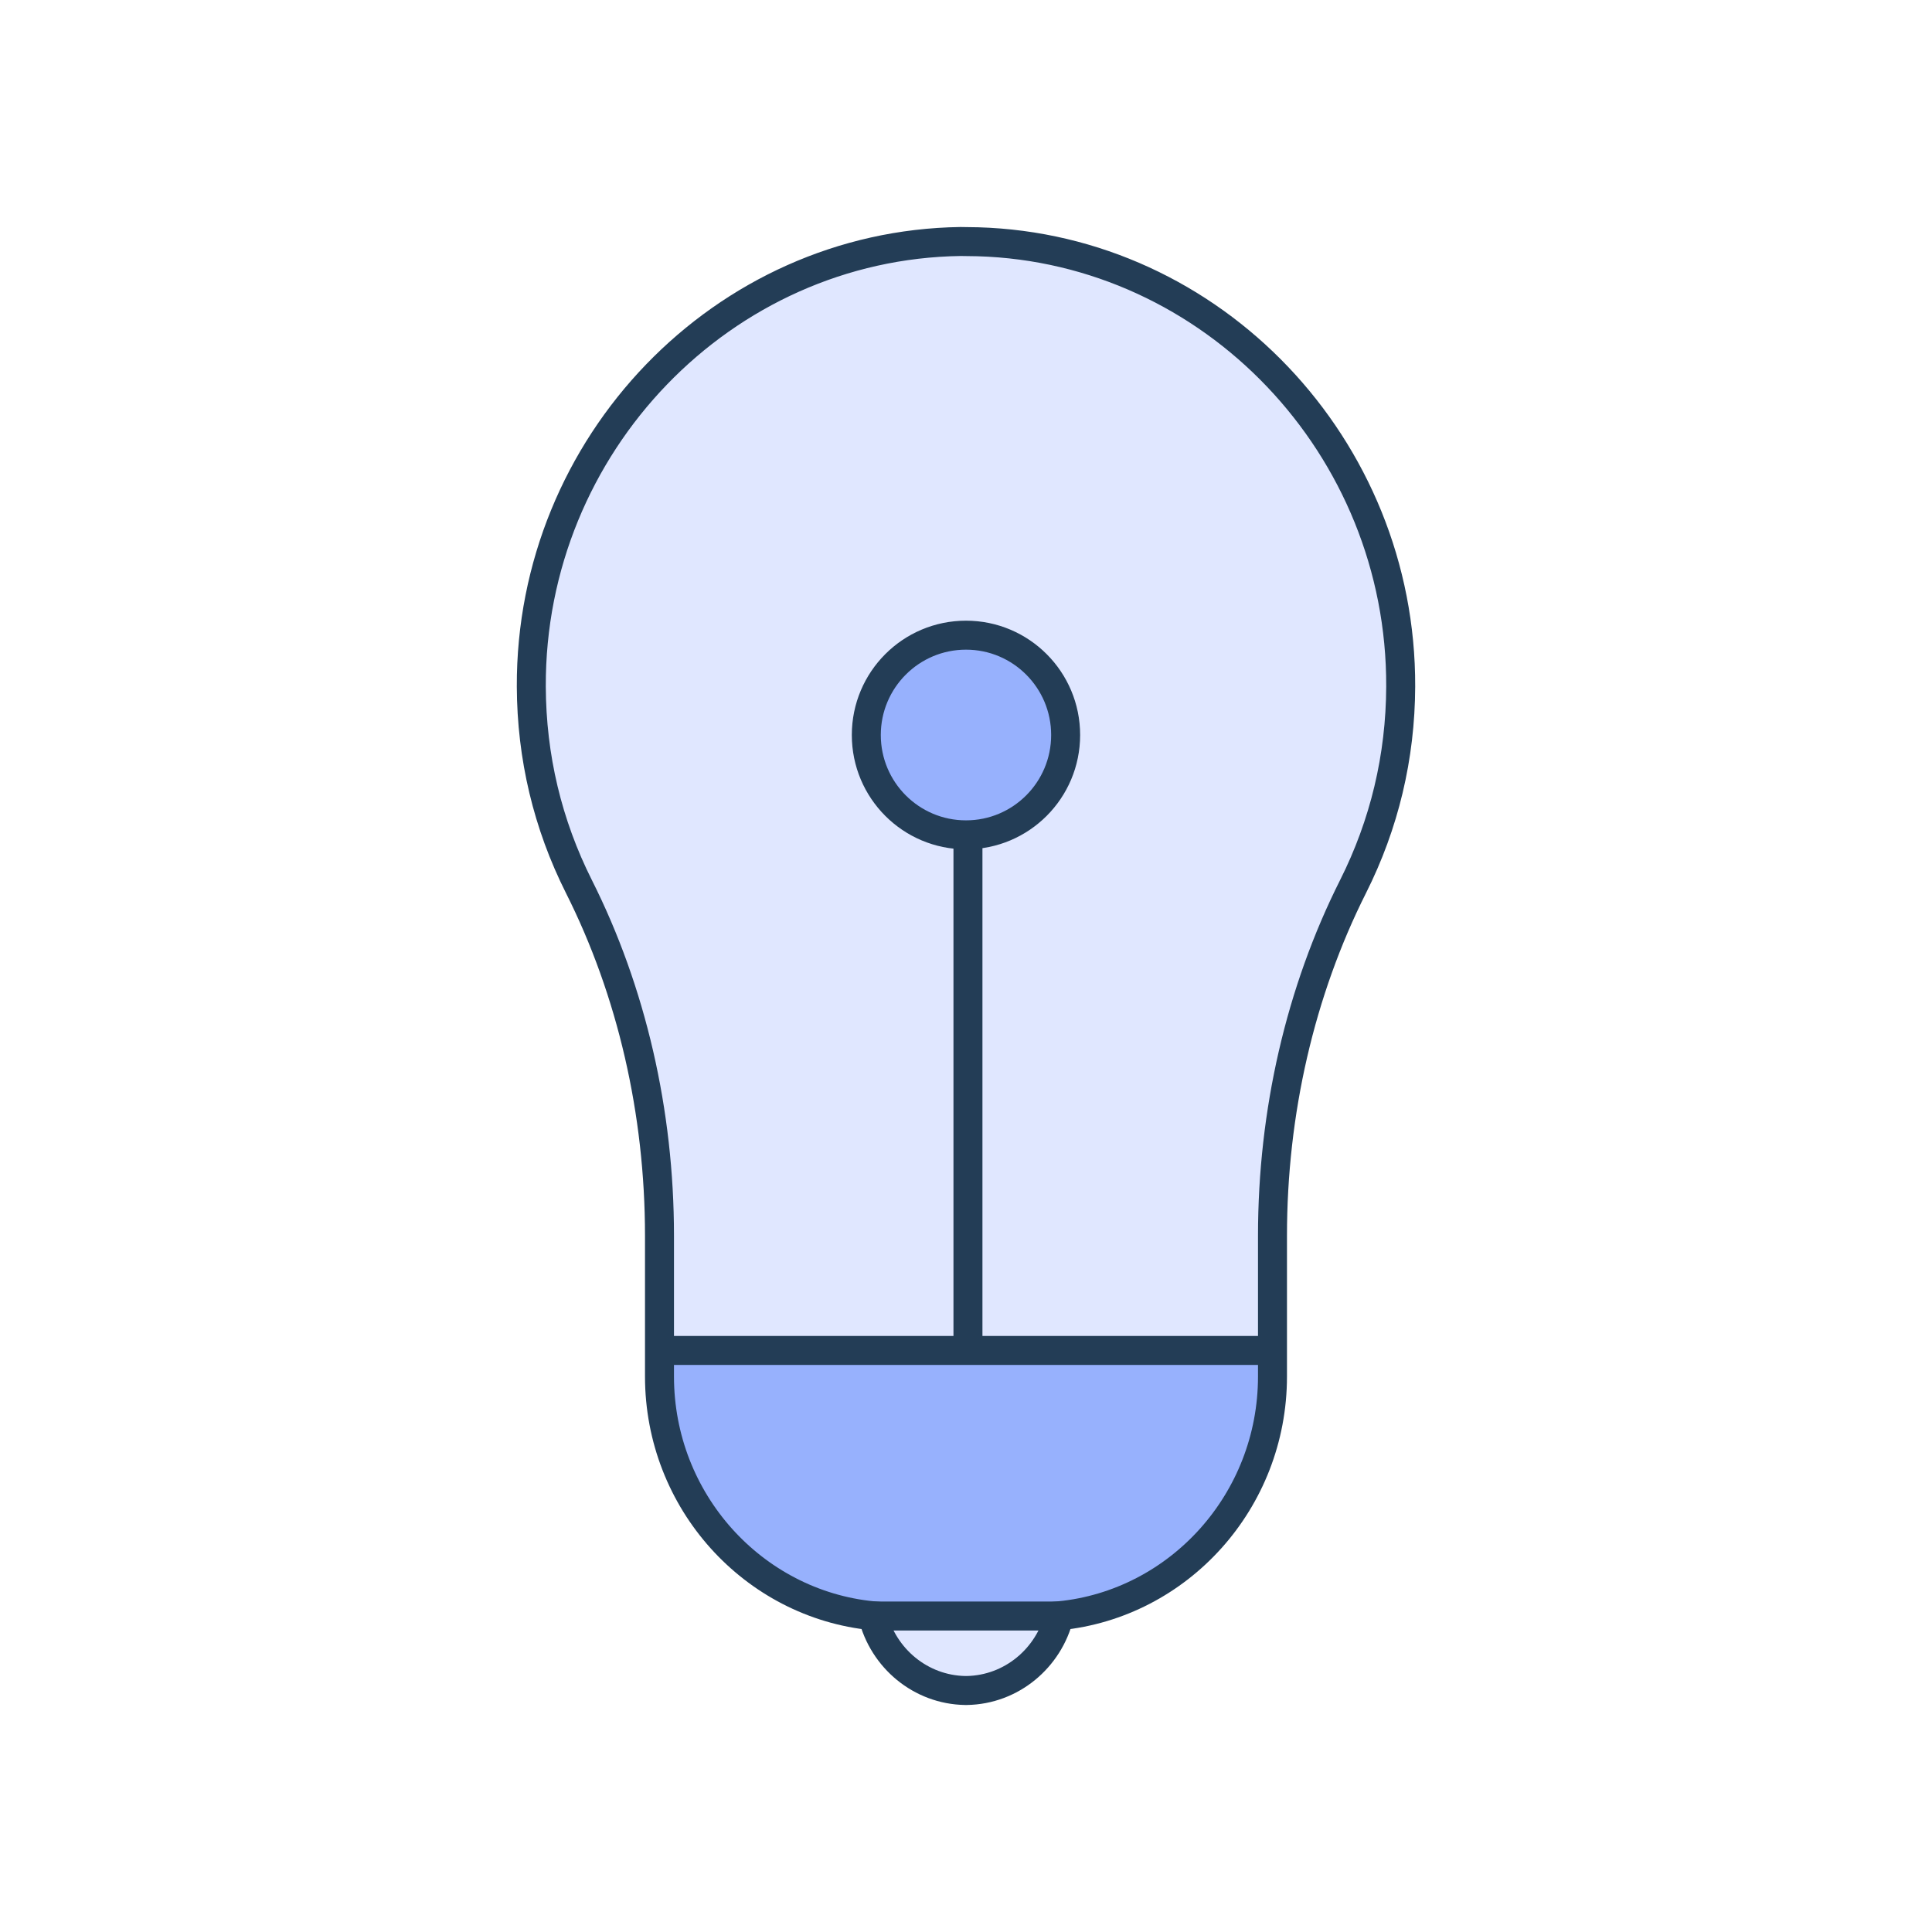<?xml version="1.0" encoding="UTF-8"?>
<svg width="80px" height="80px" viewBox="0 0 80 80" version="1.1" xmlns="http://www.w3.org/2000/svg" xmlns:xlink="http://www.w3.org/1999/xlink">
    <title>Services - Training</title>
    <g id="Services---Training" stroke="none" stroke-width="1" fill="none" fill-rule="evenodd">
        <g id="Group-29" transform="translate(22, 10)">
            <path d="M18.491,0.011 L17.777,0 C7.936,0.138 -0.039,8.408 0,18.43 C0.011,21.346 0.675,24.132 1.972,26.711 C4.154,31.049 5.308,36.05 5.308,41.169 L5.308,46.997 C5.308,52.16 9.189,56.417 14.138,56.906 C14.569,58.662 16.119,59.969 17.967,60 L18.032,60 C19.881,59.969 21.431,58.662 21.863,56.906 C26.811,56.417 30.691,52.16 30.691,46.997 L30.691,41.169 C30.691,36.05 31.844,31.049 34.027,26.711 C35.323,24.132 35.989,21.346 36,18.43 C36.037,8.499 28.208,0.296 18.491,0.011" id="Fill-1" fill="#E0E7FF"></path>
            <path d="M30.677,46.077 C30.677,46.077 30.677,56.916 18,56.916 C4.716,56.916 5.323,45.919 5.323,45.919" id="Fill-3" fill="#97B1FD"></path>
            <line x1="5.323" y1="45.919" x2="30.677" y2="45.919" id="Stroke-17" stroke="#233D56" stroke-width="1.2"></line>
            <line x1="13.877" y1="56.916" x2="22.123" y2="56.916" id="Stroke-19" stroke="#233D56" stroke-width="1.2"></line>
            <line x1="18.081" y1="23.321" x2="18.081" y2="46.077" id="Stroke-21" stroke="#233D56" stroke-width="1.2"></line>
            <path d="M22.126,20.435 C22.126,22.719 20.278,24.569 18,24.569 C15.72,24.569 13.872,22.719 13.872,20.435 C13.872,18.151 15.72,16.301 18,16.301 C20.278,16.301 22.126,18.151 22.126,20.435" id="Fill-23" fill="#97B1FD"></path>
            <path d="M22.126,20.435 C22.126,22.719 20.278,24.569 18,24.569 C15.72,24.569 13.872,22.719 13.872,20.435 C13.872,18.151 15.72,16.301 18,16.301 C20.278,16.301 22.126,18.151 22.126,20.435 Z" id="Stroke-25" stroke="#233D56" stroke-width="1.2"></path>
            <path d="M18.491,0.011 L17.777,0 C7.936,0.138 -0.039,8.408 0,18.43 C0.011,21.346 0.675,24.132 1.972,26.711 C4.154,31.049 5.308,36.05 5.308,41.169 L5.308,46.997 C5.308,52.16 9.189,56.417 14.138,56.906 C14.569,58.662 16.119,59.969 17.967,60 L18.032,60 C19.881,59.969 21.431,58.662 21.863,56.906 C26.811,56.417 30.691,52.16 30.691,46.997 L30.691,41.169 C30.691,36.05 31.844,31.049 34.027,26.711 C35.323,24.132 35.989,21.346 36,18.43 C36.037,8.499 28.208,0.296 18.491,0.011 Z" id="Stroke-27" stroke="#233D56" stroke-width="1.2"></path>
        </g>
    </g>
</svg>